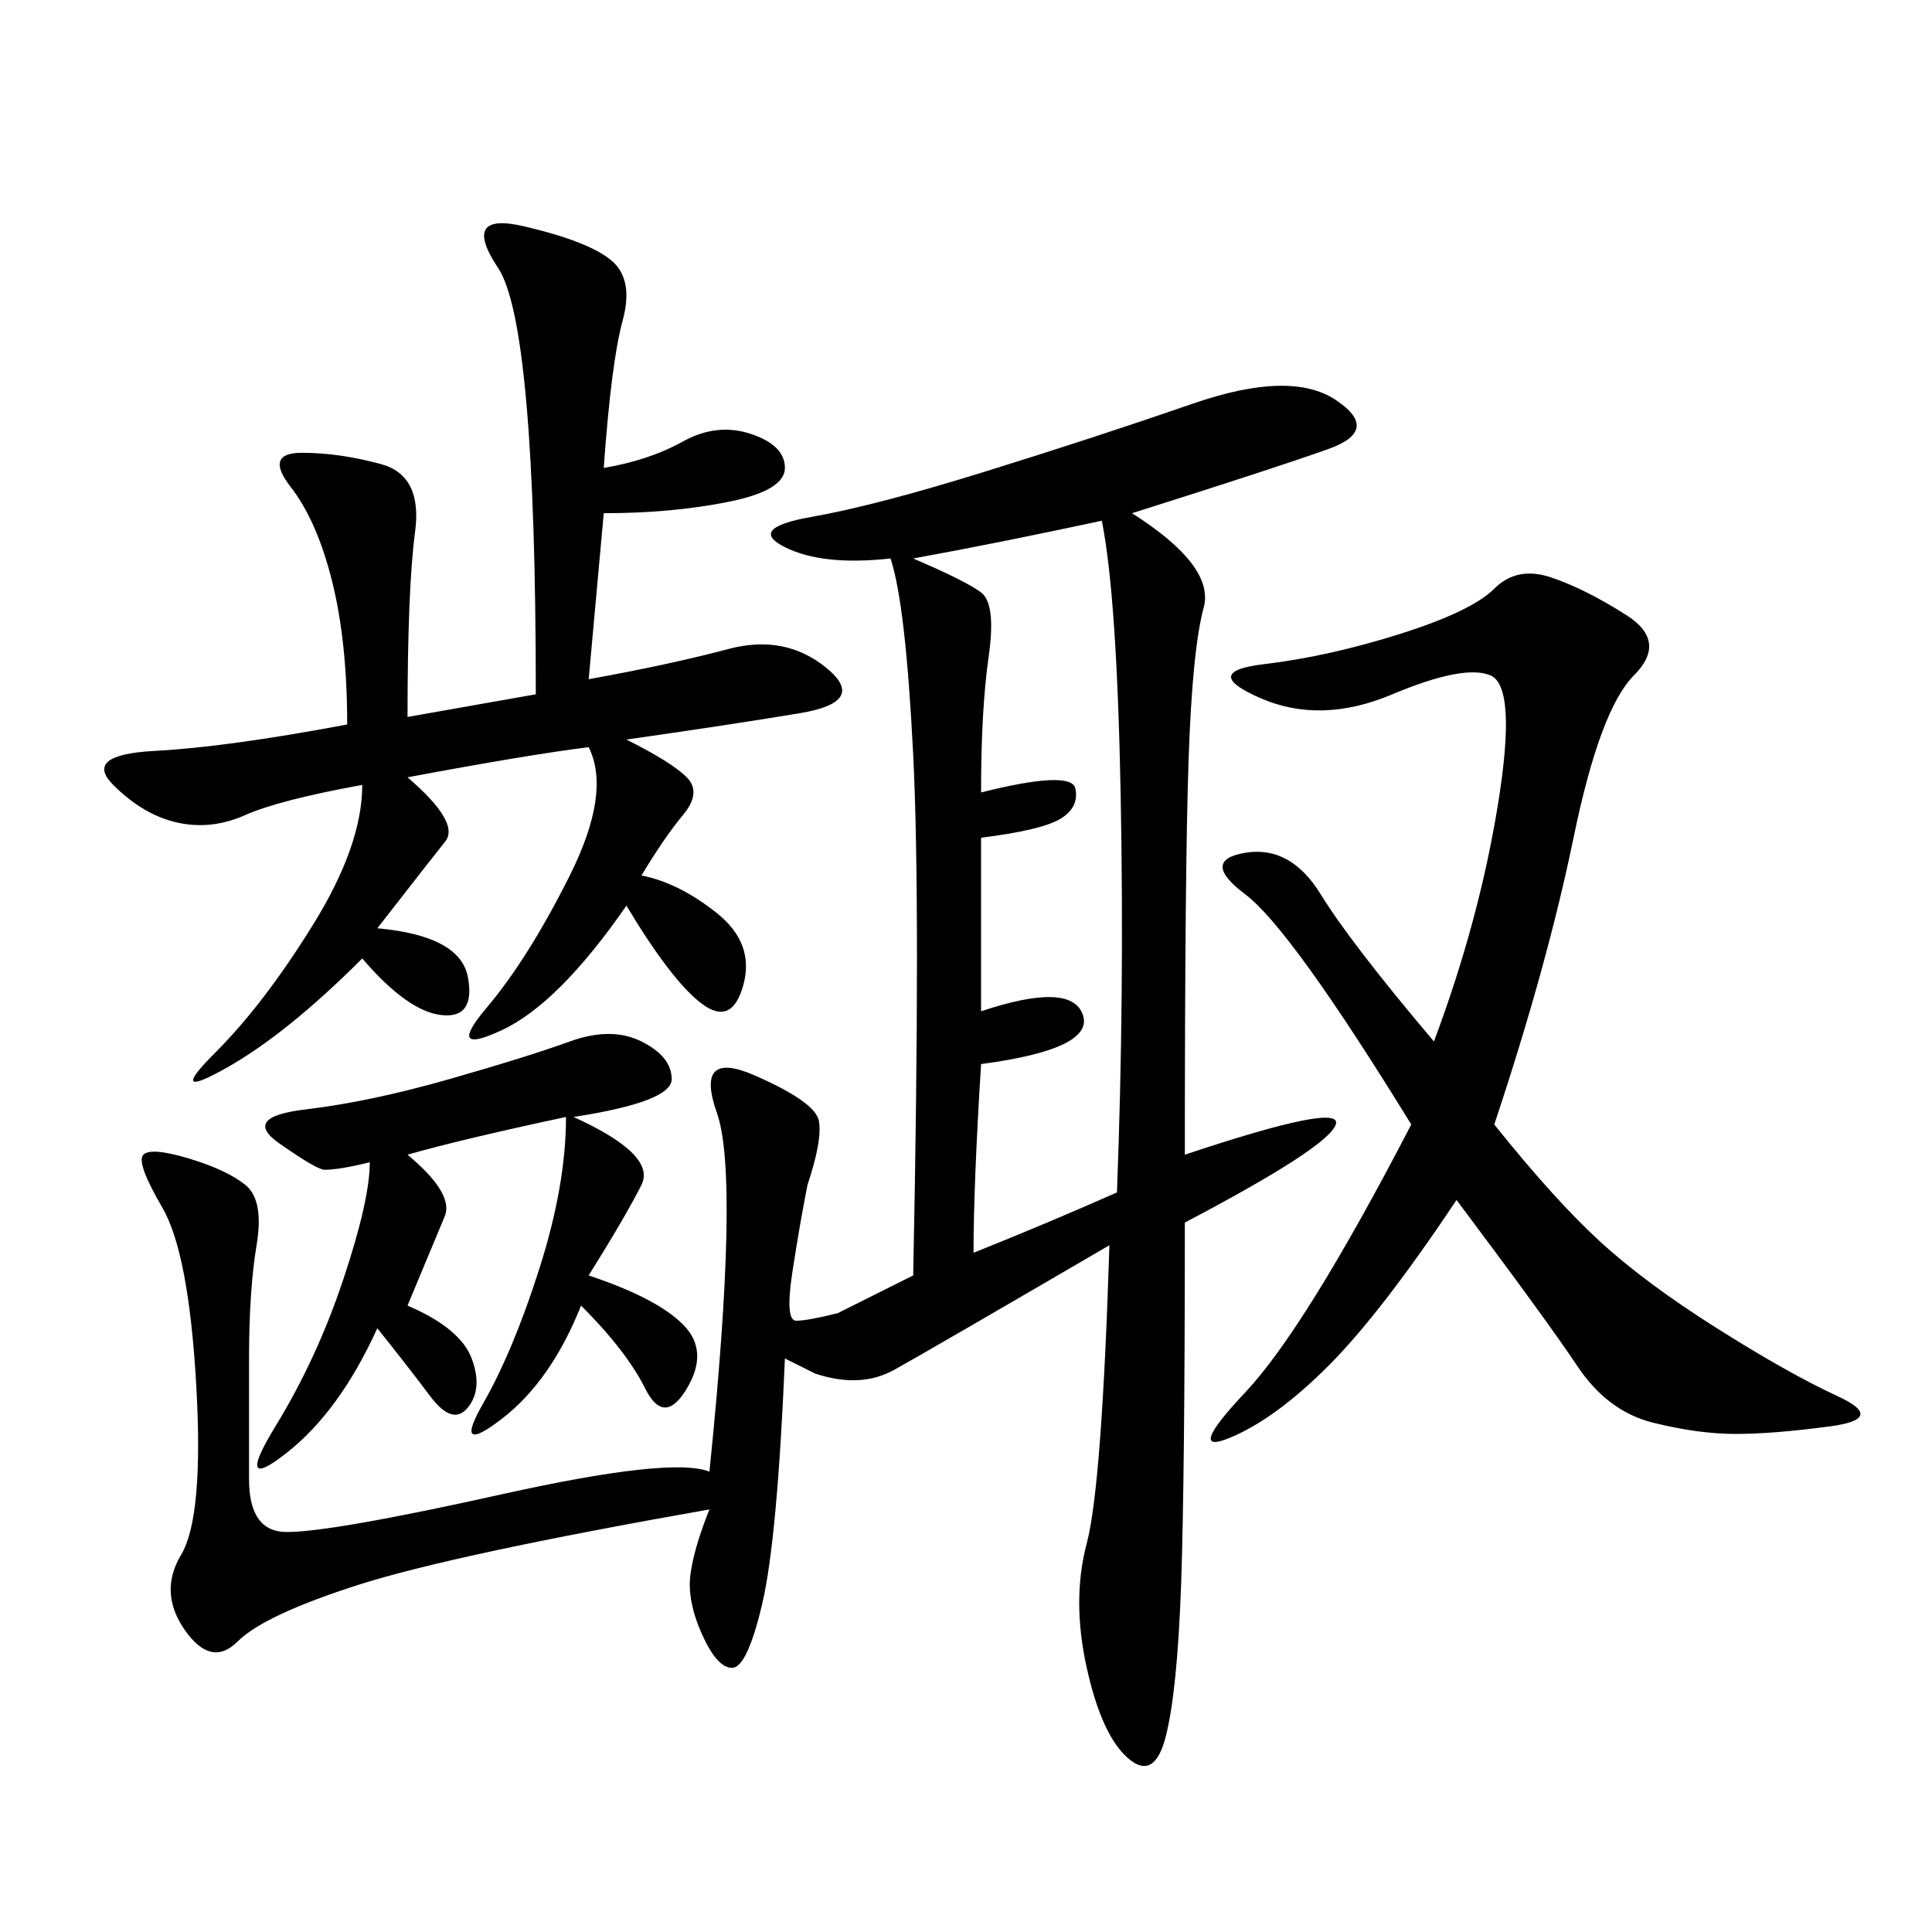 <svg xmlns="http://www.w3.org/2000/svg" xmlns:xlink="http://www.w3.org/1999/xlink" width="300" height="300"><path d="M110.16 234.38Q70.31 241.41 55.66 246.09Q41.02 250.78 36.91 254.88Q32.81 258.98 28.71 253.13Q24.61 247.27 28.13 241.41Q31.64 235.55 30.47 215.04Q29.30 194.53 25.20 187.50Q21.09 180.47 22.27 179.30Q23.44 178.13 29.30 179.88Q35.16 181.64 38.09 183.98Q41.02 186.33 39.84 193.36Q38.67 200.39 38.67 210.94L38.67 210.94L38.67 229.69Q38.67 237.89 44.53 237.89L44.53 237.89Q51.56 237.89 77.93 232.03Q104.30 226.17 110.16 228.52L110.16 228.52Q114.84 182.81 111.33 172.85Q107.81 162.89 117.19 166.99Q126.56 171.09 127.15 174.02Q127.73 176.95 125.39 183.98L125.39 183.98Q124.22 189.84 123.05 197.46Q121.88 205.08 123.63 205.08Q125.39 205.08 130.08 203.91L130.08 203.91L141.80 198.05Q142.97 140.63 141.80 117.19Q140.63 93.75 138.28 86.72L138.28 86.72Q127.73 87.89 121.88 84.96Q116.02 82.03 125.98 80.27Q135.94 78.52 152.93 73.24Q169.92 67.97 185.16 62.70Q200.39 57.42 207.42 62.11Q214.45 66.80 206.25 69.73Q198.05 72.66 175.78 79.69L175.78 79.69Q188.67 87.89 186.91 94.34Q185.16 100.78 184.57 117.77Q183.98 134.77 183.98 179.30L183.98 179.30Q208.59 171.09 207.42 174.61Q206.25 178.13 183.98 189.84L183.98 189.84Q183.98 229.69 183.40 246.09Q182.81 262.50 181.05 269.53Q179.30 276.56 175.20 273.05Q171.09 269.53 168.75 258.98Q166.41 248.44 168.75 239.65Q171.09 230.86 172.27 193.36L172.27 193.36Q144.14 209.77 138.87 212.70Q133.59 215.63 126.56 213.28L126.56 213.28L121.88 210.94Q120.70 239.06 118.36 249.02Q116.02 258.98 113.67 258.98L113.67 258.98Q111.33 258.98 108.98 253.71Q106.64 248.44 107.23 244.34Q107.81 240.23 110.16 234.38L110.16 234.38ZM93.75 72.66Q100.78 71.48 106.05 68.55Q111.33 65.63 116.60 67.38Q121.88 69.14 121.88 72.66L121.88 72.66Q121.88 76.17 113.09 77.93Q104.30 79.69 93.75 79.69L93.75 79.69L91.41 105.47Q104.30 103.13 113.09 100.78Q121.88 98.44 128.32 103.71Q134.77 108.98 124.22 110.74Q113.67 112.50 97.27 114.84L97.27 114.84Q104.30 118.36 106.64 120.70Q108.98 123.05 106.05 126.56Q103.13 130.08 99.61 135.94L99.61 135.94Q105.47 137.11 111.33 141.80Q117.19 146.48 115.43 152.93Q113.67 159.38 108.98 155.86Q104.30 152.34 97.27 140.63L97.27 140.63Q86.72 155.86 77.93 159.96Q69.14 164.06 75.59 156.45Q82.03 148.83 88.48 135.94Q94.92 123.05 91.41 116.02L91.41 116.02Q82.03 117.19 63.28 120.70L63.28 120.70Q71.48 127.73 69.14 130.66Q66.80 133.59 58.59 144.14L58.59 144.14Q71.48 145.31 72.66 151.76Q73.83 158.20 68.55 157.62Q63.28 157.03 56.25 148.83L56.25 148.83Q44.53 160.55 35.16 165.82Q25.78 171.09 33.40 163.48Q41.02 155.86 48.63 143.55Q56.25 131.25 56.25 121.88L56.25 121.88Q43.36 124.22 38.09 126.56Q32.81 128.91 27.54 127.73Q22.27 126.56 17.58 121.88Q12.89 117.19 24.02 116.60Q35.16 116.02 53.91 112.50L53.91 112.50Q53.91 99.61 51.56 90.23Q49.22 80.86 45.12 75.59Q41.02 70.31 46.88 70.31L46.88 70.31Q52.73 70.31 59.18 72.07Q65.63 73.83 64.45 82.62Q63.28 91.41 63.28 111.33L63.28 111.33L83.20 107.81Q83.20 50.39 77.34 41.60Q71.48 32.81 81.45 35.16Q91.41 37.50 94.92 40.43Q98.44 43.36 96.68 49.80Q94.92 56.25 93.75 72.66L93.75 72.66ZM232.03 174.61Q241.41 186.33 248.44 192.77Q255.47 199.22 266.60 206.25Q277.73 213.28 285.35 216.80Q292.97 220.31 284.18 221.48Q275.39 222.66 269.53 222.66L269.53 222.66Q263.67 222.66 256.64 220.90Q249.61 219.14 244.92 212.11Q240.23 205.08 226.17 186.33L226.17 186.33Q214.45 203.91 206.25 212.11Q198.05 220.31 191.02 223.24Q183.98 226.17 193.36 216.21Q202.73 206.25 219.14 174.61L219.14 174.61Q200.39 144.14 193.36 138.87Q186.33 133.59 193.36 132.42Q200.39 131.25 205.08 138.87Q209.77 146.48 222.66 161.72L222.66 161.72Q229.69 142.97 232.62 124.80Q235.55 106.64 231.45 104.88Q227.34 103.13 216.21 107.81Q205.08 112.50 195.70 108.40Q186.33 104.30 196.29 103.13Q206.25 101.95 217.38 98.44Q228.52 94.92 232.03 91.41Q235.55 87.89 240.82 89.65Q246.09 91.41 252.54 95.51Q258.98 99.61 253.71 104.88Q248.44 110.16 244.34 130.08Q240.23 150 232.03 174.61L232.03 174.61ZM141.80 86.72Q150 90.23 152.34 91.99Q154.69 93.75 153.52 101.95Q152.34 110.16 152.34 123.05L152.34 123.05Q166.41 119.53 166.99 122.46Q167.58 125.39 164.65 127.15Q161.72 128.91 152.34 130.08L152.34 130.08L152.34 157.03Q166.41 152.34 168.16 157.62Q169.92 162.89 152.34 165.23L152.34 165.23Q151.17 183.98 151.17 194.53L151.17 194.53Q162.89 189.84 173.44 185.16L173.44 185.16Q174.61 154.69 174.02 123.63Q173.44 92.58 171.09 80.86L171.09 80.86Q154.69 84.38 141.80 86.72L141.80 86.72ZM89.06 173.44Q101.95 179.30 99.61 183.98Q97.27 188.67 91.41 198.05L91.41 198.05Q101.95 201.56 106.05 205.66Q110.16 209.77 106.64 215.63Q103.13 221.48 100.20 215.63Q97.27 209.77 90.23 202.73L90.23 202.73Q85.55 214.45 77.93 220.31Q70.31 226.17 75 217.97Q79.69 209.77 83.79 196.88Q87.89 183.98 87.89 173.44L87.89 173.44Q71.48 176.95 63.28 179.30L63.28 179.30Q70.31 185.16 69.14 188.67L69.14 188.67L63.28 202.73Q71.48 206.25 73.24 210.94Q75 215.63 72.66 218.55Q70.31 221.48 66.80 216.80Q63.28 212.11 58.59 206.25L58.59 206.25Q52.73 219.14 44.53 225.59Q36.33 232.03 42.77 221.48Q49.22 210.94 53.32 198.63Q57.42 186.33 57.42 180.47L57.42 180.47Q52.73 181.64 50.39 181.64L50.39 181.64Q49.22 181.64 43.36 177.54Q37.50 173.44 47.46 172.27Q57.42 171.09 69.73 167.58Q82.03 164.06 88.48 161.72Q94.92 159.38 99.61 161.72Q104.30 164.06 104.30 167.58L104.30 167.58Q104.30 171.09 89.06 173.44L89.06 173.44Z"/></svg>
